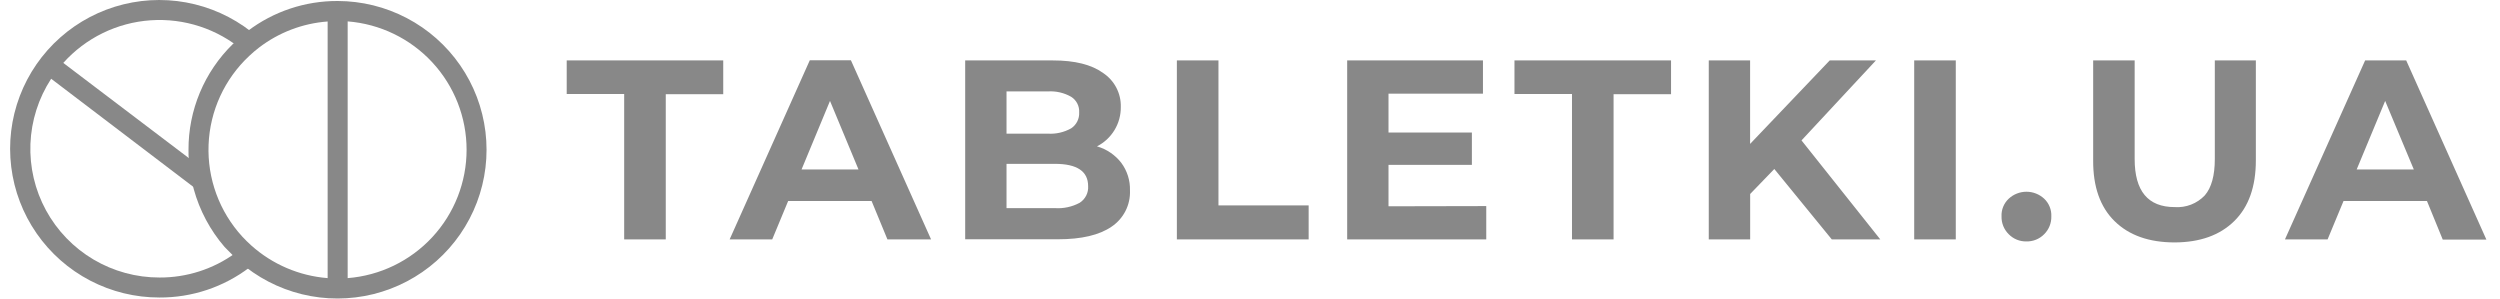 <svg width="268" height="32" viewBox="0 0 268 32" fill="none" xmlns="http://www.w3.org/2000/svg">
<g clip-path="url(#clip0_208_19469)">
<path d="M36.197 0.107C32.717 0.093 29.33 1.222 26.558 3.321L24.948 4.735C23.438 6.213 22.241 7.979 21.426 9.926C20.612 11.874 20.197 13.965 20.207 16.075C20.207 16.434 20.207 16.809 20.244 17.184C20.244 17.184 20.362 18.384 20.416 18.7C20.497 19.155 20.77 20.274 20.77 20.274C21.398 22.561 22.528 24.68 24.078 26.477L25.603 28.015C27.542 29.72 29.867 30.931 32.378 31.544C34.889 32.156 37.512 32.152 40.022 31.531C42.531 30.91 44.852 29.692 46.785 27.98C48.718 26.267 50.207 24.113 51.122 21.701C52.038 19.289 52.353 16.692 52.042 14.131C51.73 11.571 50.801 9.124 49.333 7.001C47.865 4.878 45.904 3.141 43.615 1.941C41.328 0.74 38.782 0.111 36.197 0.107ZM35.123 29.814C32.082 29.575 29.204 28.344 26.934 26.311C26.596 26.006 26.269 25.685 25.968 25.358C23.514 22.68 22.217 19.144 22.359 15.518C22.5 11.892 24.069 8.468 26.725 5.989C27.052 5.683 27.418 5.362 27.756 5.11C29.884 3.477 32.445 2.501 35.123 2.303V29.814ZM37.27 29.814V2.293C40.741 2.566 43.98 4.134 46.343 6.685C48.705 9.235 50.018 12.581 50.018 16.054C50.018 19.526 48.705 22.872 46.343 25.422C43.98 27.973 40.741 29.541 37.27 29.814Z" fill="#888888"/>
<path d="M17.098 29.75C14.608 29.754 12.163 29.086 10.021 27.818C7.879 26.55 6.121 24.729 4.931 22.546C3.742 20.363 3.165 17.901 3.262 15.418C3.36 12.935 4.127 10.525 5.484 8.442L21.904 20.928C21.904 20.928 21.63 19.808 21.555 19.321C21.501 19.01 21.383 17.811 21.383 17.811L6.784 6.744C9.19 4.061 12.552 2.421 16.153 2.175C19.754 1.929 23.308 3.095 26.059 5.426L27.67 4.012C25.733 2.299 23.407 1.081 20.893 0.463C18.379 -0.155 15.752 -0.154 13.238 0.465C10.724 1.084 8.399 2.303 6.462 4.017C4.525 5.731 3.034 7.888 2.118 10.304C1.202 12.72 0.888 15.322 1.203 17.886C1.518 20.45 2.452 22.899 3.926 25.023C5.4 27.146 7.368 28.881 9.663 30.078C11.957 31.275 14.509 31.898 17.098 31.893C20.578 31.91 23.966 30.78 26.736 28.679L25.211 27.147C22.852 28.852 20.011 29.764 17.098 29.75Z" fill="#888888"/>
<path d="M258.762 18.17L255.69 10.818L252.634 18.17H258.762ZM260.17 21.546H251.227L249.519 25.661H244.948L253.542 6.478H257.946L266.54 25.682H261.862L260.17 21.546ZM233.131 25.988C230.381 25.988 228.233 25.229 226.686 23.71C225.139 22.192 224.373 20.02 224.387 17.195V6.478H228.835V17.045C228.835 20.485 230.267 22.203 233.131 22.2C233.728 22.241 234.327 22.15 234.884 21.934C235.441 21.717 235.943 21.379 236.354 20.946C237.07 20.12 237.428 18.82 237.428 17.045V6.478H241.827V17.195C241.827 20.01 241.057 22.176 239.518 23.694C237.978 25.213 235.849 25.977 233.131 25.988ZM217.233 25.881C216.881 25.889 216.531 25.825 216.204 25.692C215.878 25.559 215.583 25.361 215.337 25.109C215.083 24.859 214.883 24.56 214.75 24.23C214.617 23.9 214.554 23.546 214.564 23.191C214.548 22.838 214.609 22.487 214.743 22.16C214.876 21.834 215.079 21.54 215.337 21.299C215.853 20.821 216.531 20.554 217.236 20.554C217.94 20.554 218.619 20.821 219.134 21.299C219.391 21.541 219.592 21.835 219.724 22.162C219.857 22.488 219.918 22.839 219.902 23.191C219.912 23.546 219.849 23.899 219.717 24.229C219.585 24.559 219.387 24.858 219.134 25.109C218.884 25.364 218.583 25.564 218.251 25.697C217.92 25.829 217.564 25.892 217.206 25.881H217.233ZM205.202 6.478H209.66V25.661H205.202V6.478ZM190.206 18.116L187.617 20.796V25.661H183.18V6.478H187.611V15.427L196.146 6.478H201.098L193.122 15.051L201.565 25.661H196.366L190.206 18.116ZM168.517 10.079H162.351V6.478H179.136V10.1H172.975V25.661H168.517V10.079ZM159.327 22.092V25.661H144.417V6.478H158.973V10.041H148.848V14.21H157.786V17.672H148.848V22.114L159.327 22.092ZM126.16 6.478H130.619V22.017H140.287V25.661H126.16V6.478ZM113.098 22.312C114.015 22.372 114.931 22.173 115.741 21.739C116.038 21.549 116.279 21.284 116.439 20.97C116.599 20.656 116.671 20.306 116.648 19.954C116.648 18.365 115.465 17.568 113.098 17.564H107.899V22.312H113.098ZM107.899 9.8V14.328H112.33C113.202 14.383 114.072 14.184 114.833 13.755C115.111 13.569 115.336 13.314 115.485 13.015C115.635 12.717 115.705 12.384 115.687 12.051C115.707 11.721 115.638 11.393 115.488 11.099C115.338 10.805 115.112 10.556 114.833 10.379C114.074 9.945 113.203 9.744 112.33 9.8H107.899ZM117.61 15.694C118.638 15.991 119.544 16.607 120.199 17.452C120.834 18.305 121.163 19.347 121.133 20.41C121.165 21.174 121 21.934 120.653 22.616C120.305 23.298 119.788 23.88 119.151 24.305C117.851 25.2 115.929 25.65 113.431 25.65H103.468V6.478H112.878C115.223 6.478 117.014 6.926 118.249 7.823C118.849 8.22 119.339 8.762 119.672 9.4C120.004 10.037 120.169 10.748 120.15 11.467C120.161 12.34 119.927 13.198 119.474 13.945C119.022 14.693 118.368 15.299 117.588 15.694H117.61ZM92.032 18.17L88.976 10.818L85.925 18.17H92.032ZM93.434 21.546H84.491L82.783 25.661H78.218L86.812 6.457H91.216L99.81 25.661H95.132L93.434 21.546ZM66.912 10.079H60.751V6.478H77.531V10.1H71.37V25.661H66.912V10.079Z" fill="#888888"/>
</g>
<defs>
<clipPath id="clip0_208_19469">
<rect width="267.15" height="32" fill="white" transform="translate(0.425)"/>
</clipPath>
</defs>
</svg>

